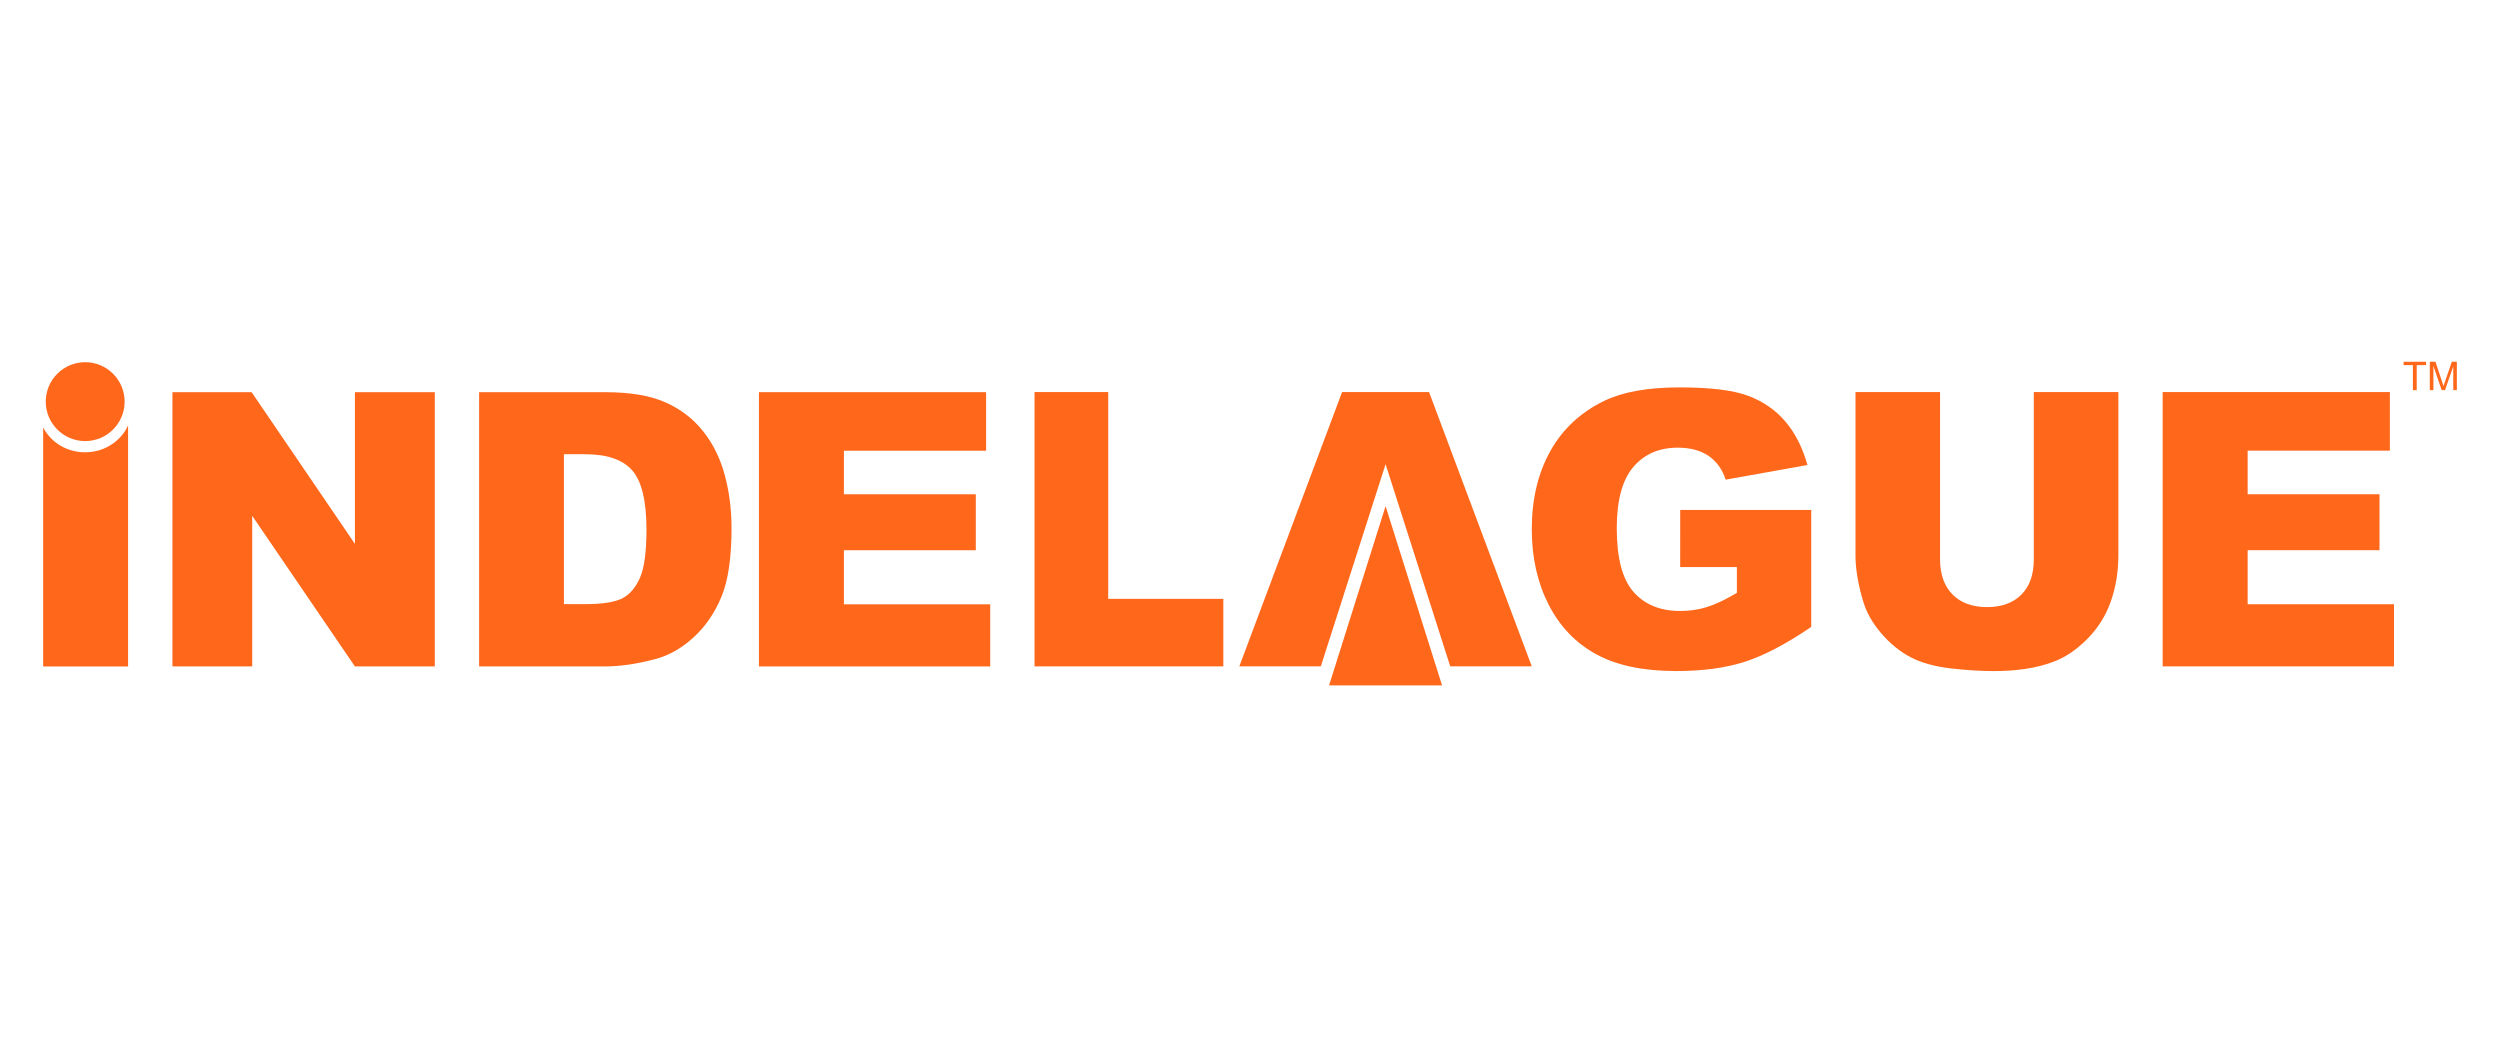 <svg xmlns="http://www.w3.org/2000/svg" xmlns:xlink="http://www.w3.org/1999/xlink" id="Capa_1" x="0px" y="0px" viewBox="0 0 869 364" style="enable-background:new 0 0 869 364;" xml:space="preserve"><style type="text/css">	.st0{fill:#FF671B;}</style><g>	<g>		<polygon class="st0" points="123.37,189.06 87.46,136.32 59.94,136.32 59.94,231.65 87.67,231.65 87.67,179.3 123.37,231.65    151.14,231.65 151.14,136.32 123.37,136.32   "></polygon>		<path class="st0" d="M244.4,149.9c-3.46-4.37-7.86-7.73-13.17-10.07c-5.3-2.34-12.27-3.51-20.92-3.51h-43.77v95.33h43.77   c5.25,0,11.12-0.86,17.57-2.59c4.72-1.25,9.15-3.8,13.27-7.57c4.12-3.79,7.34-8.52,9.65-14.12c2.32-5.61,3.48-13.53,3.48-23.71   c0-6.51-0.78-12.67-2.34-18.47C250.39,159.37,247.87,154.29,244.4,149.9z M222.47,200.8c-1.48,3.38-3.51,5.79-6.1,7.15   c-2.6,1.37-6.98,2.05-13.14,2.05h-7.21v-52.11h7.35c7.64,0,13.08,1.87,16.38,5.6c3.3,3.74,4.97,10.65,4.97,20.75   C224.7,191.87,223.96,197.39,222.47,200.8z"></path>		<polygon class="st0" points="293.34,191.26 339.19,191.26 339.19,171.81 293.34,171.81 293.34,156.67 342.77,156.67    342.77,136.32 263.81,136.32 263.81,231.65 344.2,231.65 344.2,210.06 293.34,210.06   "></polygon>		<polygon class="st0" points="385.22,136.28 359.6,136.28 359.6,231.63 425.23,231.63 425.23,208.16 385.22,208.16   "></polygon>		<polygon class="st0" points="781.28,191.25 827.12,191.25 827.12,171.8 781.28,171.8 781.28,156.65 830.72,156.65 830.72,136.28    751.74,136.28 751.74,231.63 832.15,231.63 832.15,210.03 781.28,210.03   "></polygon>		<polygon class="st0" points="835.49,126.92 838.73,126.92 838.73,135.62 840.05,135.62 840.05,126.92 843.3,126.92 843.3,125.75    835.49,125.75   "></polygon>		<path class="st0" d="M852.25,125.75l-2.36,6.86c-0.24,0.69-0.42,1.24-0.53,1.58c-0.09-0.32-0.25-0.8-0.47-1.44l-2.32-7h-1.97v9.87   h1.25v-8.4l2.87,8.4h1.17l2.86-8.26v8.26H854v-9.87H852.25z"></path>		<path class="st0" d="M29.58,157.22c-6.41,0-11.94-3.52-14.58-8.64v83.08h29.52v-83.79C42.04,153.37,36.28,157.22,29.58,157.22z"></path>		<path class="st0" d="M584.03,197.11h19.71v8.97c-3.87,2.29-7.28,3.92-10.28,4.89c-2.99,0.95-6.13,1.41-9.43,1.41   c-6.93,0-12.34-2.22-16.23-6.64c-3.88-4.42-5.81-11.79-5.81-22.09c0-9.73,1.91-16.82,5.75-21.33c3.84-4.48,8.99-6.71,15.45-6.71   c4.32,0,7.9,0.96,10.7,2.85c2.8,1.91,4.78,4.67,5.95,8.27l28.43-5.09c-1.74-6.16-4.33-11.26-7.79-15.25   c-3.44-3.99-7.79-6.96-13.01-8.88c-5.22-1.9-13.1-2.85-23.63-2.85c-10.93,0-19.63,1.53-26.09,4.62   c-8.28,3.99-14.57,9.84-18.86,17.51c-4.29,7.71-6.44,16.74-6.44,27.17c0,9.87,1.97,18.63,5.89,26.27   c3.92,7.64,9.46,13.37,16.6,17.24c7.12,3.87,16.34,5.79,27.67,5.79c9.19,0,17.14-1.06,23.84-3.21   c6.72-2.17,14.41-6.19,23.13-12.14v-40.65h-45.54L584.03,197.11L584.03,197.11z"></path>		<path class="st0" d="M706.95,194.45c0,5.29-1.44,9.35-4.33,12.25c-2.88,2.88-6.86,4.33-11.92,4.33c-5.11,0-9.12-1.47-12.02-4.41   c-2.86-2.92-4.32-6.98-4.32-12.17v-58.17h-29.39v56.82c0,4.68,0.91,10.07,2.73,16.12c1.12,3.75,3.22,7.44,6.27,10.98   c3.05,3.54,6.43,6.29,10.11,8.22c3.69,1.95,8.27,3.22,13.76,3.89c5.5,0.62,10.55,0.96,15.2,0.96c8.01,0,14.89-1.04,20.6-3.19   c4.15-1.51,8.04-4.13,11.81-7.89c3.75-3.76,6.5-8.11,8.27-13.13c1.75-5.01,2.62-10.33,2.62-15.96v-56.82h-29.39L706.95,194.45   L706.95,194.45z"></path>		<polygon class="st0" points="466.51,136.28 430.79,231.62 459.12,231.62 481.63,161.35 504.1,231.62 532.44,231.62 496.74,136.28      "></polygon>	</g>	<g>		<circle class="st0" cx="29.61" cy="139.61" r="13.71"></circle>		<polygon class="st0" points="481.63,175.92 461.98,238.25 501.26,238.25   "></polygon>	</g></g></svg>